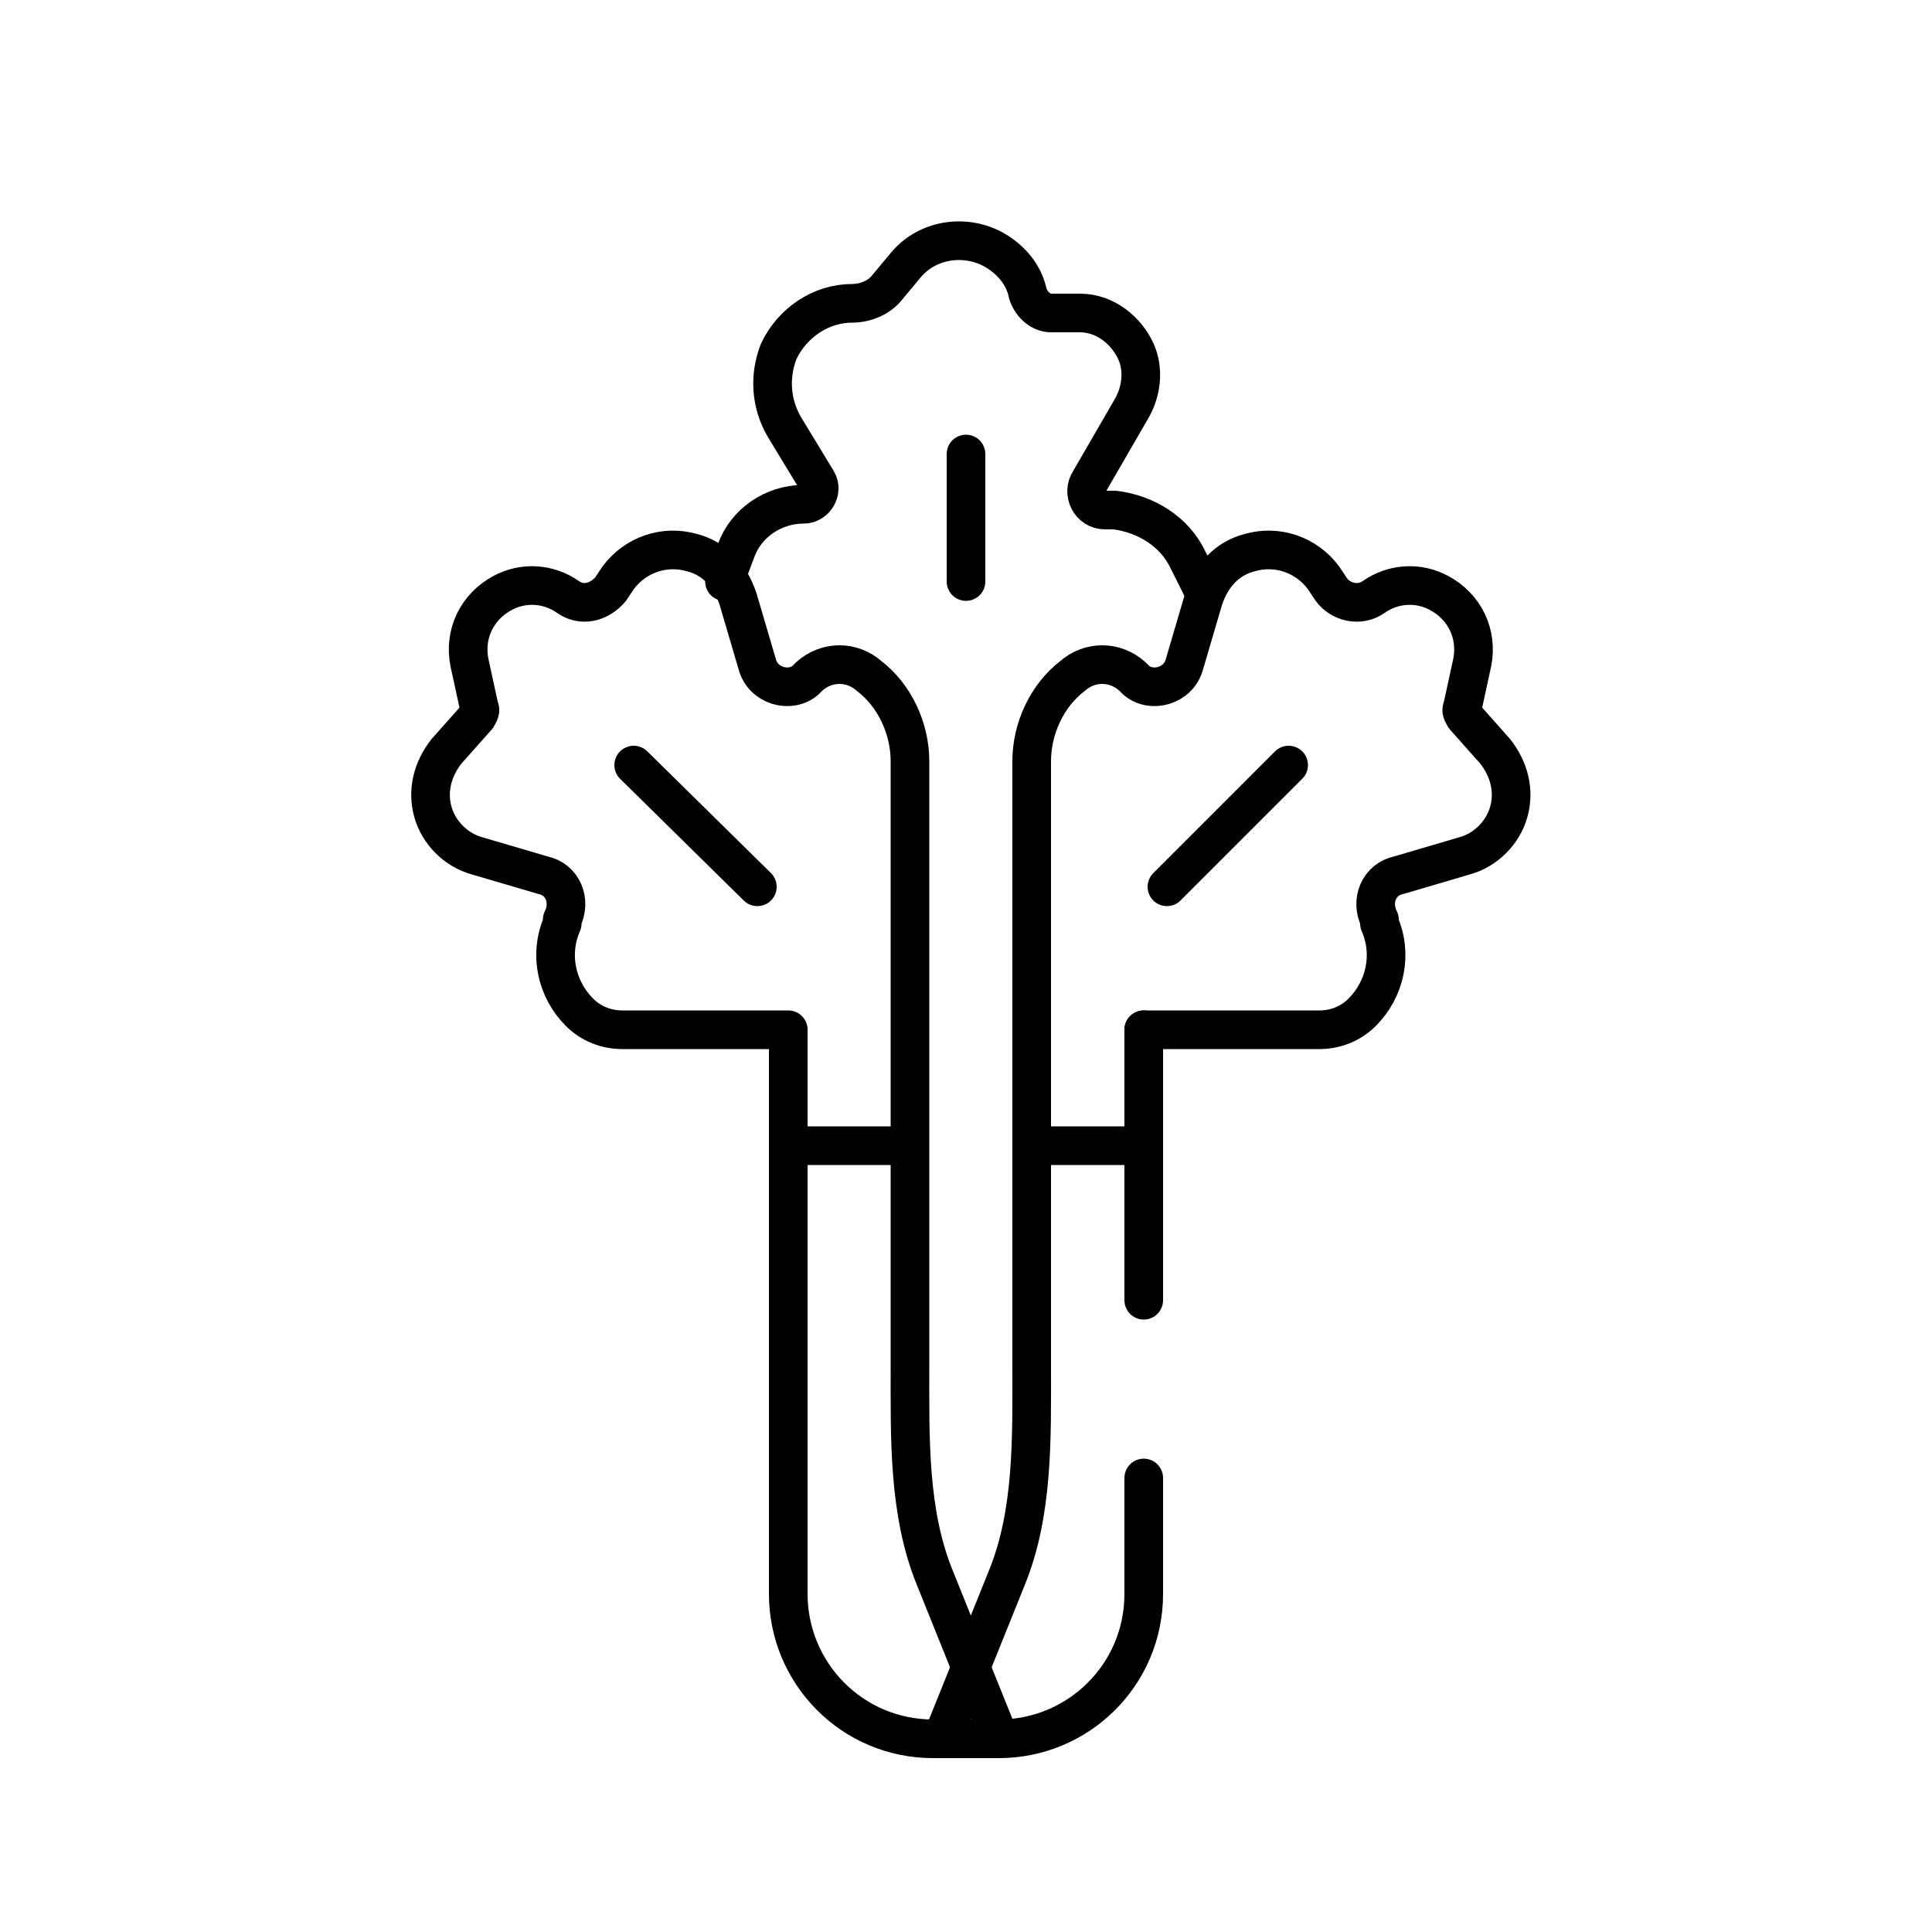 <?xml version="1.0" encoding="UTF-8"?> <svg xmlns="http://www.w3.org/2000/svg" id="Calque_1" data-name="Calque 1" version="1.1" viewBox="0 0 100 100"><defs><style> .cls-1 { fill: none; stroke: #000; stroke-linecap: round; stroke-linejoin: round; stroke-width: 2px; } </style></defs><path class="cls-1" d="M59.2,76.5v6c0,4.2-3.4,7.5-7.5,7.5h-3.4c-4.2,0-7.5-3.4-7.5-7.5v-29.1"></path><path class="cls-1" d="M40.8,53.3h-8.6c-.8,0-1.6-.3-2.2-.9h0c-1.2-1.2-1.6-3-.9-4.6v-.2c.5-1,0-2.1-1-2.3l-3.4-1c-1.1-.3-2-1.2-2.3-2.3h0c-.3-1.1,0-2.2.7-3.1l1.6-1.8c.1-.2.2-.3.1-.5l-.5-2.3c-.3-1.5.4-2.9,1.7-3.6h0c1.1-.6,2.4-.5,3.4.2h0c.7.5,1.6.3,2.2-.4l.4-.6c.9-1.2,2.4-1.7,3.8-1.3h0c1.2.3,2,1.2,2.4,2.4l1,3.4c.3,1.1,1.7,1.5,2.5.8l.2-.2c.9-.8,2.2-.8,3.1,0h0c1.3,1,2.1,2.7,2.1,4.4v31.3c0,3.7-.1,7.6,1.3,11l3.3,8.2"></path><path class="cls-1" d="M59.2,53.3h9.1c.8,0,1.6-.3,2.2-.9h0c1.2-1.2,1.6-3,.9-4.6v-.2c-.5-1,0-2.1,1-2.3l3.4-1c1.1-.3,2-1.2,2.3-2.3h0c.3-1.1,0-2.2-.7-3.1l-1.6-1.8c-.1-.2-.2-.3-.1-.5l.5-2.3c.3-1.5-.4-2.9-1.7-3.6h0c-1.1-.6-2.4-.5-3.4.2h0c-.7.5-1.7.3-2.2-.4l-.4-.6c-.9-1.2-2.4-1.7-3.8-1.3h0c-1.2.3-2,1.2-2.4,2.4l-1,3.4c-.3,1.1-1.7,1.5-2.5.8l-.2-.2c-.9-.8-2.2-.8-3.1,0h0c-1.3,1-2.1,2.7-2.1,4.4v31.3c0,3.7.1,7.6-1.3,11l-3.3,8.2"></path><path class="cls-1" d="M37.5,30.1l.6-1.6c.5-1.4,1.9-2.4,3.5-2.4h0c.6,0,1-.7.7-1.2l-1.7-2.8c-.7-1.2-.8-2.6-.3-3.9h0c.7-1.5,2.2-2.5,3.8-2.5h0c.7,0,1.4-.3,1.8-.8l1-1.2c1.1-1.3,3-1.6,4.5-.8h0c.9.5,1.6,1.3,1.8,2.3h0c.2.6.7,1,1.2,1h1.5c1.3,0,2.4.9,2.9,2h0c.4.9.3,2-.2,2.9l-2.2,3.8c-.4.6,0,1.5.8,1.5h.5c1.6.2,3.1,1.1,3.8,2.6l.8,1.6"></path><line class="cls-1" x1="32.8" y1="39.6" x2="39.2" y2="45.9"></line><line class="cls-1" x1="60.4" y1="45.9" x2="66.7" y2="39.6"></line><line class="cls-1" x1="50" y1="23.5" x2="50" y2="30.1"></line><line class="cls-1" x1="40.8" y1="59.3" x2="47" y2="59.3"></line><line class="cls-1" x1="53.4" y1="59.3" x2="59.2" y2="59.3"></line><line class="cls-1" x1="59.2" y1="67.3" x2="59.2" y2="53.3"></line></svg> 